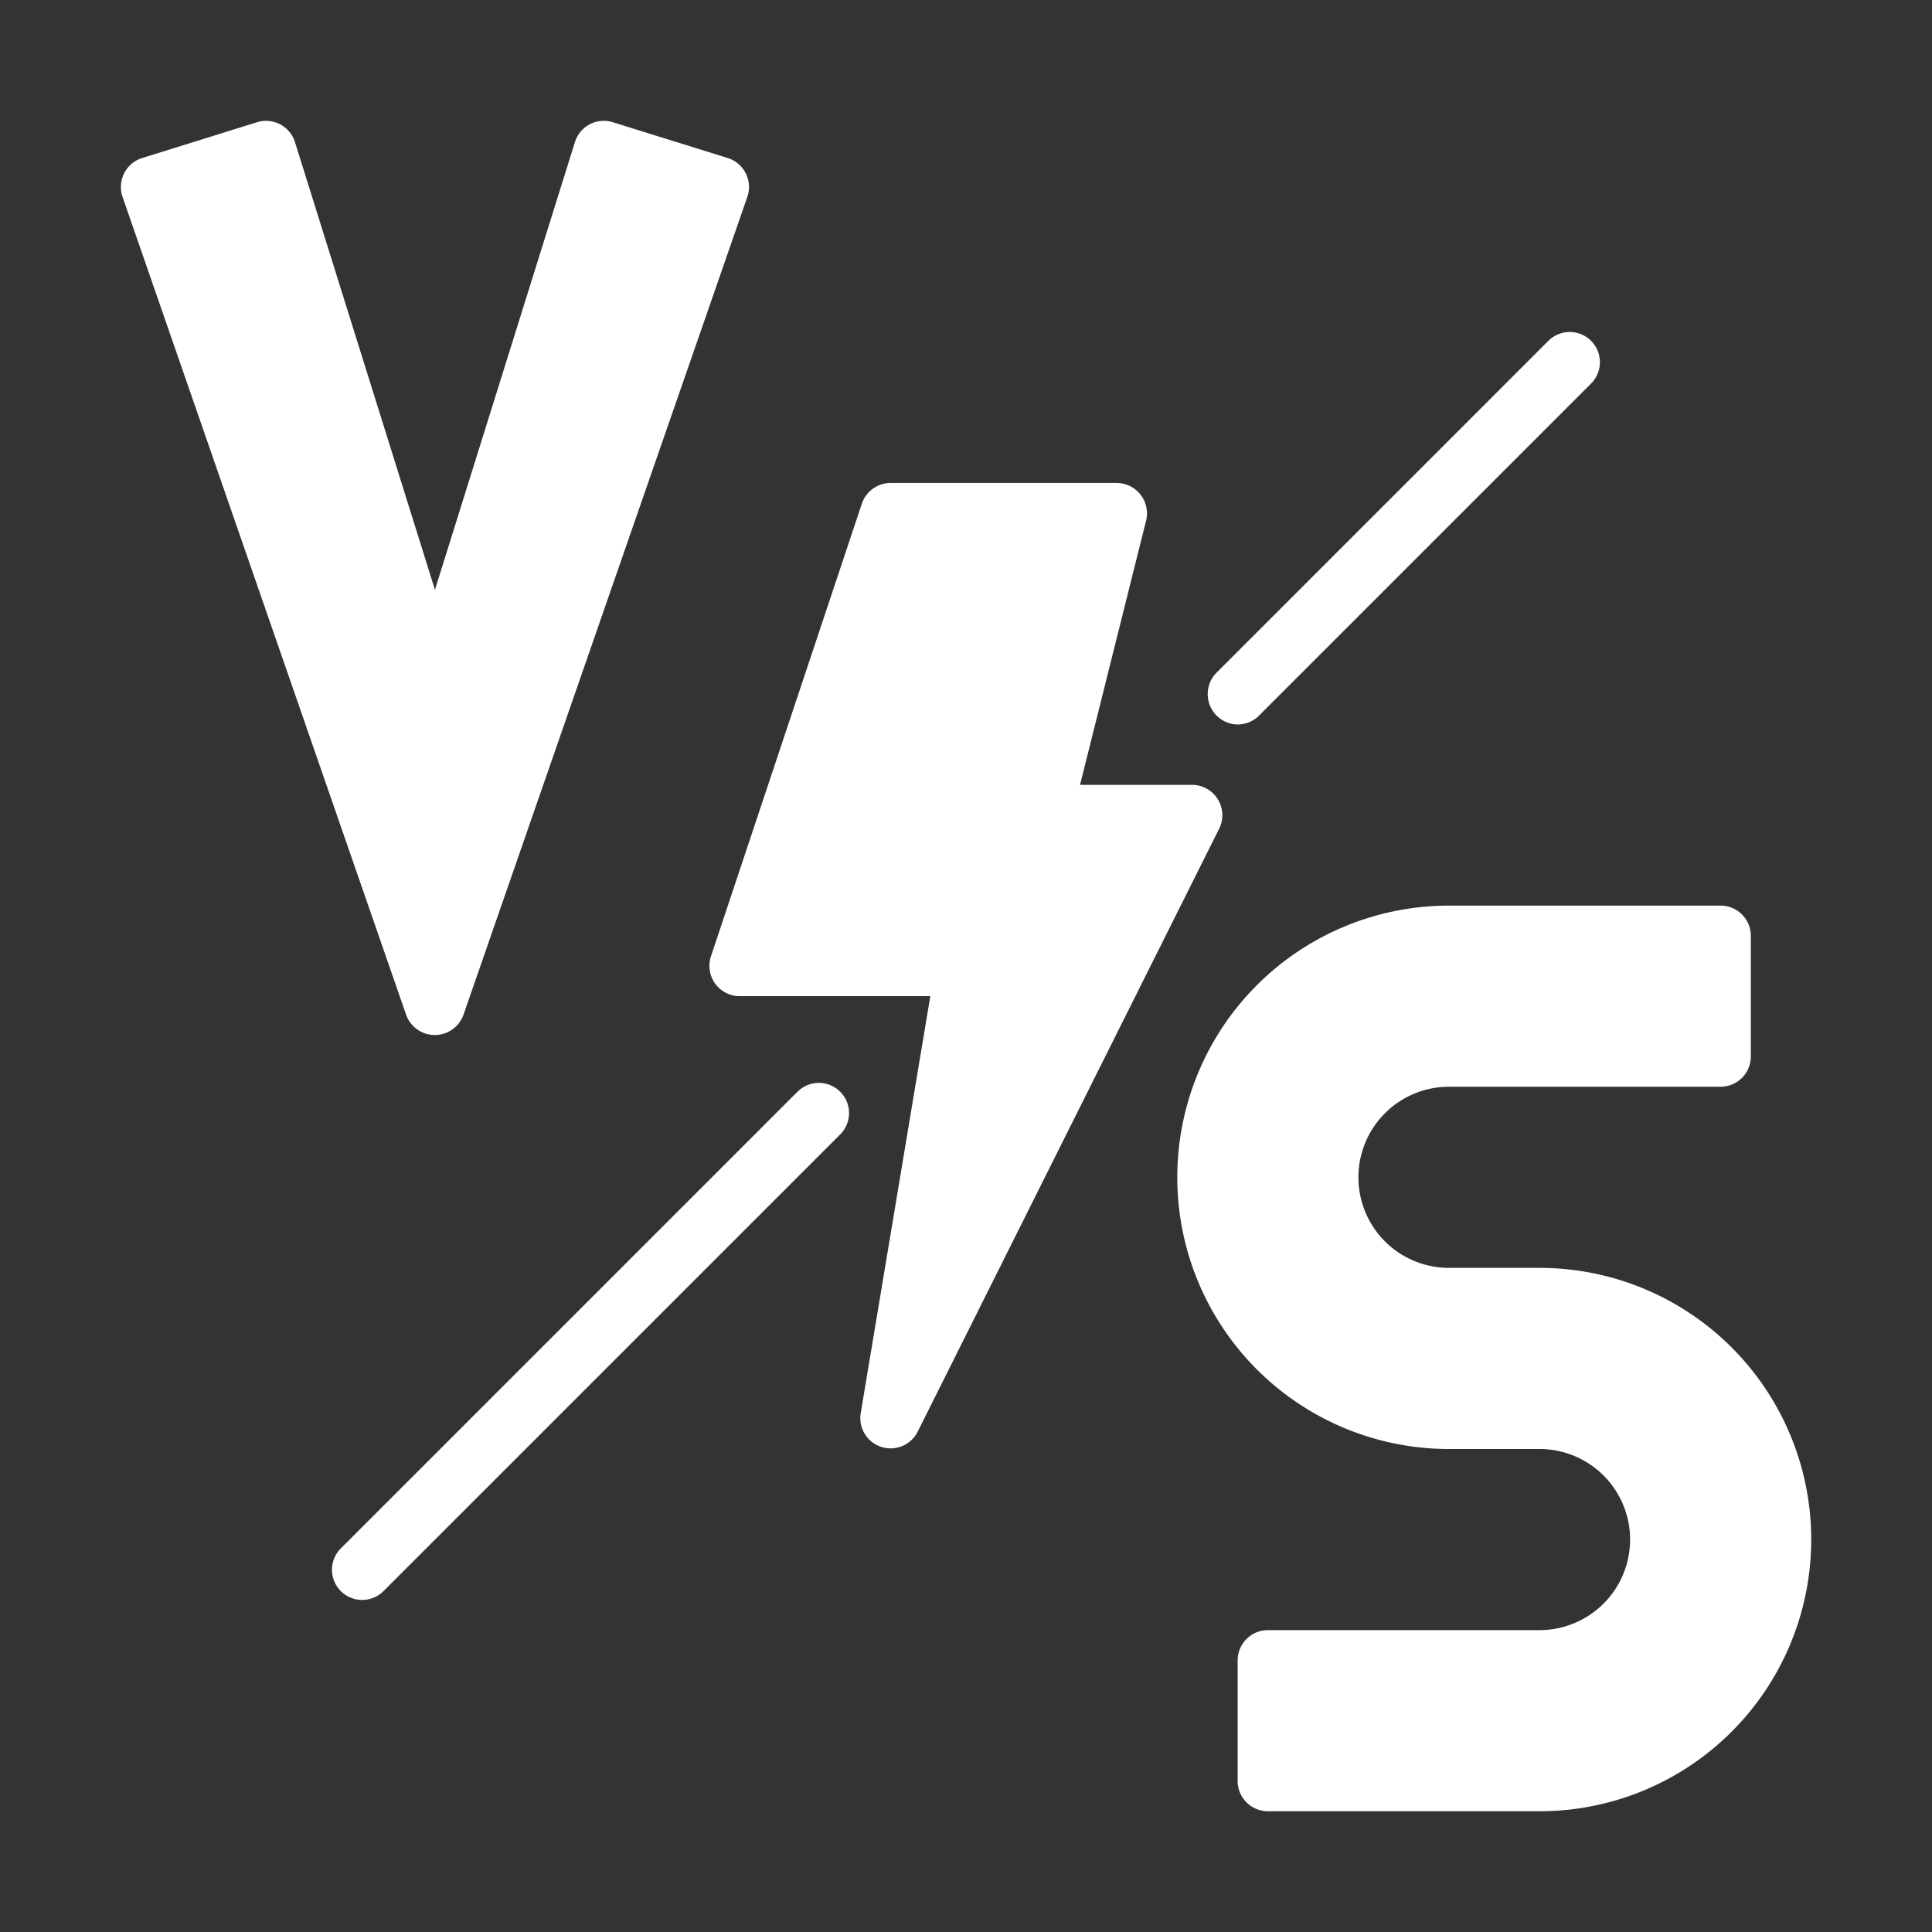 <svg xmlns="http://www.w3.org/2000/svg" version="1.1" xmlns:xlink="http://www.w3.org/1999/xlink" width="512" height="512" x="0" y="0" viewBox="0 0 64 64" style="enable-background:new 0 0 512 512" xml:space="preserve" class=""><rect x="0" y="0" width="64" height="64" fill="#333333" stroke="none"/><g><path d="M50.999 42h-3a3 3 0 0 1 0-6h9a1.003 1.003 0 0 0 1-1v-4a1.003 1.003 0 0 0-1-1h-9a9 9 0 1 0 0 18h3a3 3 0 0 1 0 6h-9a1.003 1.003 0 0 0-1 1v4a1.003 1.003 0 0 0 1 1h9a9 9 0 1 0 0-18zM15.348 33.63l9.41-27.112a1.006 1.006 0 0 0-.64-1.28l-3.82-1.19a1.001 1.001 0 0 0-1.25.65l-4.64 14.84-4.64-14.84a1.003 1.003 0 0 0-1.25-.65l-3.82 1.19a1.006 1.006 0 0 0-.64 1.28l9.4 27.111a1.008 1.008 0 0 0 1.89 0zM39.498 25.999h-3.72l2.19-8.76a1.008 1.008 0 0 0-.97-1.24h-7.5a1.01 1.01 0 0 0-.95.69l-5 15a1.004 1.004 0 0 0 .95 1.31h6.32l-2.31 13.84a1.004 1.004 0 0 0 1.88.61l10-20a1.006 1.006 0 0 0-.89-1.45z" fill="#ffffff" opacity="1" data-original="#000000"></path><path d="m26.43 36.153-15.14 15.14a1 1 0 1 0 1.415 1.414l15.14-15.14a1 1 0 0 0-1.414-1.414zM40.999 23.999a.997.997 0 0 0 .707-.293l11-11a1 1 0 0 0-1.414-1.415l-11 11A1.007 1.007 0 0 0 40.999 24z" fill="#ffffff" opacity="1" data-original="#000000"></path></g></svg>